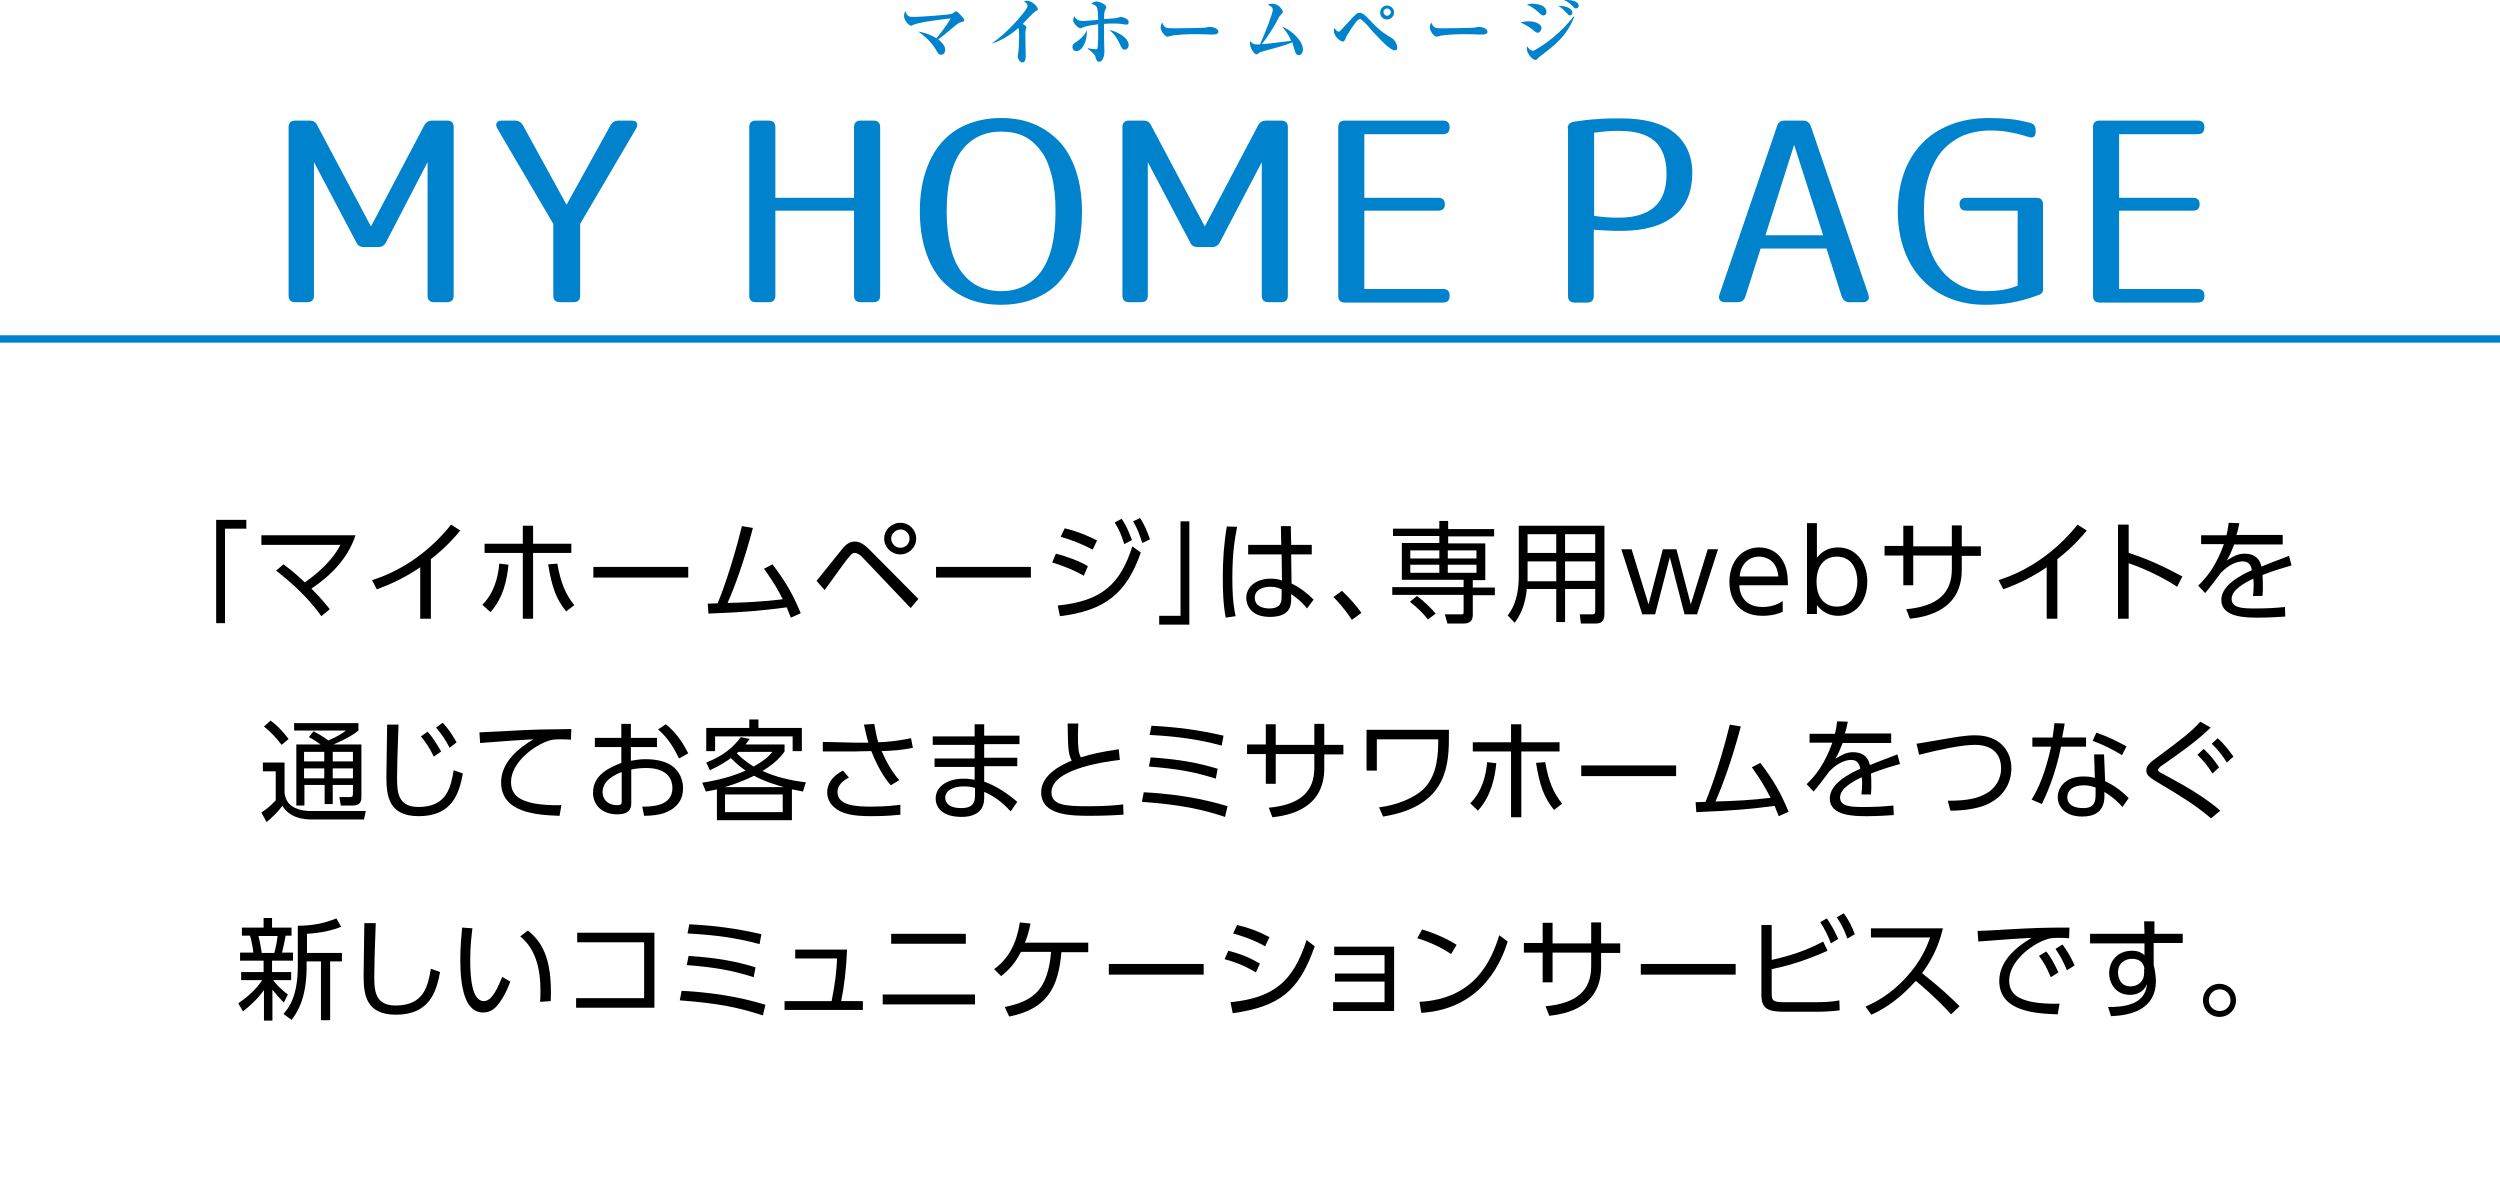<?xml version="1.0" encoding="utf-8"?>
<!-- Generator: Adobe Illustrator 26.0.1, SVG Export Plug-In . SVG Version: 6.00 Build 0)  -->
<svg version="1.1" id="レイヤー_1" xmlns="http://www.w3.org/2000/svg" xmlns:xlink="http://www.w3.org/1999/xlink" x="0px"
	 y="0px" width="680px" height="325.4px" viewBox="0 0 680 325.4" style="enable-background:new 0 0 680 325.4;"
	 xml:space="preserve">
<style type="text/css">
	.st0{fill:#0082CC;}
	.st1{fill:none;stroke:#0082CC;stroke-width:2;stroke-miterlimit:10;}
</style>
<g>
	<path d="M58.8,169.5v-28.1H67v2.4h-5.8v25.7H58.8z"/>
	<path d="M77.1,153.5c1.6,1.2,3.2,2.4,5.8,4.9c6.2-4.3,8.6-8.1,9.7-10.2H71.1v-2.6h25.6c-2.1,6.4-6.9,11.1-12,14.5
		c2.7,2.7,4.2,4.6,5,5.6l-2.3,1.9c-4.3-6.1-9.8-10.4-12.3-12.4L77.1,153.5z"/>
	<path d="M117.2,168.3h-2.9v-14c-4.1,2.8-8,4.6-11.8,6l-1.3-2.5c8.5-2.7,15.9-8.1,21.5-15.1l2.5,1.6c-1.3,1.6-3.8,4.5-8,7.8V168.3z"
		/>
	<path d="M131.2,164.5c3.2-3.2,4.3-7.5,4.6-11.2l2.5,0.3c-0.4,4-1.3,8.9-4.9,12.9L131.2,164.5z M145,168.3h-2.8v-17.9h-10.4v-2.5
		h10.4v-4.9h2.8v4.9h10.4v2.5H145V168.3z M151.6,153.3c0.9,5.2,2.2,8.3,4.6,11.3l-2.2,1.7c-2.7-3.3-3.9-6.6-4.9-12.8L151.6,153.3z"
		/>
	<path d="M187.2,154.2v2.9h-25.8v-2.9H187.2z"/>
	<path d="M192.5,164.2c0.1,0,2.4-0.1,2.7-0.1c0.6-1.4,3.7-9.2,6.6-21l3,0.5c-2.5,9.4-5,16.1-6.9,20.4c4.8-0.1,10.3-0.4,15-1
		c-1.3-2.6-2.3-4.4-5.1-8.3l2.3-1.2c3.6,4.7,5.6,8.2,7.7,13.3l-2.7,1.2c-0.4-1-0.6-1.6-1.1-2.8c-6.2,0.8-10.9,1.3-21.3,1.7
		L192.5,164.2z"/>
	<path d="M222.1,158c1.1-1.4,6-7.5,7-8.7c1.1-1.4,2.2-2,3.4-2c1.5,0,2.7,0.9,4.1,2.3l13.2,13.3l-2.1,2.5l-13.3-14
		c-0.4-0.4-1.2-1-1.9-1c-0.6,0-1.1,0.5-1.4,0.9c-0.9,1-2.1,2.7-6.8,9.2L222.1,158z M249.2,146.5c0,2.4-2,4.3-4.3,4.3
		c-2.4,0-4.4-1.9-4.4-4.3c0-2.4,2-4.3,4.4-4.3C247.3,142.2,249.2,144.1,249.2,146.5z M242.4,146.5c0,1.3,1.1,2.5,2.5,2.5
		c1.4,0,2.5-1.1,2.5-2.5c0-1.4-1.1-2.5-2.5-2.5C243.6,144.1,242.4,145.1,242.4,146.5z"/>
	<path d="M280.4,154.2v2.9h-25.8v-2.9H280.4z"/>
	<path d="M294.8,156.6c-1.6-0.9-4.3-2.3-8.6-3.6l1-2.4c2.8,0.7,6.4,2,8.7,3.4L294.8,156.6z M287.7,164.7c11.9-1.2,17-5.7,20.3-16.1
		l2.3,1.7c-3.9,11.1-9.7,15.8-22,17.3L287.7,164.7z M297.2,149.5c-2.8-1.5-5.6-2.6-8.7-3.5l1.1-2.3c3.5,0.8,6.4,2.1,8.8,3.3
		L297.2,149.5z M305.1,141.1c1.2,1.8,1.8,3.2,2.8,5.8l-2.1,1.1c-0.8-2.5-1.2-3.5-2.6-5.9L305.1,141.1z M310.1,140.9
		c1,1.5,1.8,3.2,2.7,5.8l-2.1,1c-0.8-2.4-1.2-3.7-2.5-5.9L310.1,140.9z"/>
	<path d="M323.5,141.8v28.1h-8.2v-2.4h5.8v-25.7H323.5z"/>
	<path d="M336.5,143.3c-0.6,3-1.3,7-1.3,13.8c0,3.5,0.1,7,0.9,10.5l-2.7,0.4c-0.7-3.6-0.8-7.3-0.8-11c0-4.7,0.3-9.1,1.1-13.8
		L336.5,143.3z M356.8,148.2v2.6h-5.6l0.1,7.9c2.4,1.2,4.6,2.9,6,4.4l-1.8,2.4c-1.2-1.6-2.7-2.8-4.3-3.9v1.1c0,1.7,0,5.1-5.8,5.1
		c-4.7,0-6.4-2.7-6.4-5.2c0-3.1,2.8-5.2,6.6-5.2c1.5,0,2.2,0.2,3.1,0.5l-0.1-7.1h-9.1v-2.6h9l-0.1-5.1h2.7l0.1,5.1H356.8z
		 M348.6,160.3c-0.7-0.3-1.5-0.7-3.1-0.7c-2,0-4.2,0.8-4.2,3c0,2.3,2.3,2.9,3.9,2.9c3.3,0,3.4-1.8,3.4-3.4V160.3z"/>
	<path d="M367.7,168.6c-2.1-3.2-4-5.2-5-6.2l2.3-1.7c2,1.8,4.1,4.3,5.3,6L367.7,168.6z"/>
	<path d="M391.5,141.7h2.4v2.2h12.5v2h-12.5v1.9H404v10h-3.4v2h6v2.1h-6v5.4c0,2-1.4,2.3-2.5,2.3h-4.4l-0.7-2.5h4.4
		c0.7,0,0.7-0.1,0.7-0.8v-4.5h-19.4v-2.1h19.4v-2h-16.8v-10h10.2v-1.9h-12.6v-2h12.6V141.7z M388.4,168.5c-1.9-2.5-4.3-4.3-4.9-4.8
		l1.9-1.6c1.5,1.1,3.8,3.2,5.1,4.8L388.4,168.5z M391.5,149.7h-7.9v2.2h7.9V149.7z M391.5,153.6h-7.9v2.2h7.9V153.6z M401.6,149.7
		h-7.8v2.2h7.8V149.7z M401.6,153.6h-7.8v2.2h7.8V153.6z"/>
	<path d="M436.4,167.1c0,2.2-1.3,2.5-2.4,2.5h-4l-0.3-2.5l3.5,0c0.5,0,0.7-0.3,0.7-0.8v-6.1h-8.2v9h-2.4v-9h-8
		c-0.4,3.6-1.2,6.3-3.3,9.2l-1.9-2c0.9-1.2,3-4.1,3-10.6V143h23.3V167.1z M423.3,152.7h-7.8v3.8c0,0.4,0,0.5,0,1.6h7.8V152.7z
		 M423.3,145.3h-7.8v5.1h7.8V145.3z M433.9,145.3h-8.2v5.1h8.2V145.3z M433.9,152.7h-8.2v5.3h8.2V152.7z"/>
	<path d="M459.9,164.4l4.6-15h2.8l-5.7,17.7h-3.4l-4-15.5l-4,15.5h-3.5l-5.7-17.7h2.8l4.6,15l3.9-15h3.7L459.9,164.4z"/>
	<path d="M473.1,159.2c0.1,3.2,2,5.9,6.3,5.9c2.9,0,4.5-1,5.5-1.6v2.9c-0.8,0.4-2.7,1.1-5.5,1.1c-7.1,0-9-5.3-9-9.2
		c0-5.7,3.5-9.4,8.1-9.4c2.2,0,5.4,0.9,7,4.8c0.8,2,0.8,4.3,0.8,5.5H473.1z M483.7,156.8c-0.3-4.3-3.3-5.4-5.2-5.4
		c-2.9,0-5.1,2.2-5.3,5.4H483.7z"/>
	<path d="M494.2,167h-2.7v-24.7h2.7v9.4c1.5-1.9,3.4-2.8,5.8-2.8c4.5,0,7.9,3.7,7.9,9.3c0,5.6-3.4,9.3-7.9,9.3c-2.4,0-4.3-1-5.8-2.9
		V167z M499.6,165c4.3,0,5.6-3.8,5.6-6.8c0-3-1.3-6.8-5.6-6.8c-2.2,0-5.5,1.3-5.5,6.8C494.1,163.7,497.4,165,499.6,165z"/>
	<path d="M538.8,148.6v2.6h-5.2v3.8c0,11-9.6,12.8-14.1,13.3l-1-2.6c8.5-0.8,12.4-4.3,12.4-10.9v-3.7h-10.5v8.1h-2.7v-8.1h-5.1v-2.6
		h5.1V143h2.7v5.6h10.5v-5.7h2.7v5.7H538.8z"/>
	<path d="M559.6,168.3h-2.9v-14c-4.1,2.8-8,4.6-11.8,6l-1.3-2.5c8.5-2.7,15.9-8.1,21.5-15.1l2.5,1.6c-1.3,1.6-3.8,4.5-8,7.8V168.3z"
		/>
	<path d="M592.2,159.6c-2-1.3-7-4.3-13.2-6.4v15.1h-2.9v-25.6h2.9v7.7c5.7,1.8,10.3,4.1,14.6,6.4L592.2,159.6z"/>
	<path d="M620.9,145.7v2.4h-13.2c-0.7,1.8-1.1,2.8-2,4.3c2.1-1.3,3.3-1.8,4.8-1.8c2,0,4,0.7,4.6,3.5c0.7-0.3,4.8-1.9,7.5-2.9
		l0.7,2.6c-2.4,0.7-4.6,1.3-7.9,2.6c0.1,1.1,0.1,2.3,0.1,3.4c0,0.4,0,1.3-0.1,2.3h-2.6c0.1-0.7,0.2-1.8,0.2-2.9c0-0.5,0-1-0.1-1.8
		c-2.3,1.1-5.9,3-5.9,5.5c0,2.6,3.3,2.6,6.6,2.6c2.4,0,5.2-0.1,7.9-0.4l0.1,2.6c-1.7,0.1-4.3,0.3-7.2,0.3c-3.4,0-10.2,0-10.2-4.8
		c0-4.1,5.4-6.8,8.3-8.1c-0.3-1.8-1.2-2.4-2.5-2.4c-1.6,0-3.8,0.9-5.9,3.1c-1.4,1.9-3.4,4.5-4.3,5.5l-1.9-2c2.6-2.5,5-5.7,7-11.3
		h-6.2v-2.4h6.9c0.2-0.8,0.4-1.7,0.6-3.4l2.9,0.1c-0.2,1-0.3,1.7-0.8,3.2H620.9z"/>
	<path d="M77.4,207.4v8.4c0.2,1,0.5,2.5,2.2,3.6c1.7,1.1,4.2,1.2,4.6,1.2h15.3l-0.5,2.3H84.8c-2.5,0-6-0.5-8-3.7
		c-1.2,1.6-2.9,3.3-4.3,4.4l-1.4-2.6c1.2-0.8,2.2-1.5,3.9-3.3v-7.9h-3.5v-2.4H77.4z M76.6,202.6c-1.2-1.6-2.9-3.5-4.8-5l1.8-1.6
		c1.6,1.2,3.1,2.6,4.9,5L76.6,202.6z M98.3,202.5v14.3c0,1-0.2,2.3-2.3,2.3h-3.3l-0.4-2.3l2.9,0c0.5,0,0.8-0.1,0.8-0.9v-2.4h-5.5
		v5.2h-2.2v-5.2h-5.5v5.6h-2.2v-16.6h6.6c-1.1-0.8-2-1.4-3.2-2l1.3-1.6c1.1,0.6,2.4,1.3,4,2.5c2.8-1.2,3.9-2,4.8-2.7H80v-2h17.5v2
		c-1.6,1.3-3,2.1-6.8,3.8H98.3z M88.2,204.5h-5.5v2.6h5.5V204.5z M88.2,209h-5.5v2.7h5.5V209z M96,204.5h-5.5v2.6H96V204.5z M96,209
		h-5.5v2.7H96V209z"/>
	<path d="M108.4,197.1c-0.3,8.1-0.4,11.6-0.4,14.5c0,3.8,0.2,7.9,5.8,7.9c7.8,0,8.8-5.4,9.6-10l2.5,0.9c-1,5.4-2.9,11.6-12,11.6
		c-8.2,0-8.8-5.5-8.8-10.7c0-2.2,0.2-12.2,0.2-14.2L108.4,197.1z M116.3,199c1.6,1.8,2.5,3.4,3.7,5.4l-2,1.4
		c-1.2-2.4-1.9-3.5-3.5-5.5L116.3,199z M120.4,196.6c1.6,1.6,2.6,3.3,3.8,5.3l-1.9,1.5c-1.2-2.3-2.1-3.6-3.7-5.5L120.4,196.6z"/>
	<path d="M155.3,201.2c-1-0.1-1.9-0.1-3.1-0.1c-1.5,0-2.1,0.1-3,0.4c-4.3,1.4-10.2,6.1-10.2,11.2c0,3.9,2.9,5.1,6.1,5.8
		c2.1,0.4,5,0.6,7.6,0.5l-0.5,2.9c-5.9-0.2-15.9-0.7-15.9-9.1c0-5.7,5.2-9.6,8.8-11.7c-0.9,0-11.2,0.7-14.5,1l-0.2-2.9
		c1.8-0.1,6.6-0.3,8.1-0.4c6.7-0.4,9.5-0.4,16.9-0.5L155.3,201.2z"/>
	<path d="M171.8,206.9c1.2-0.2,2.3-0.4,3.7-0.4c3.1,0,5.7,0.6,7.4,1.9c1.9,1.4,2.9,3.7,2.9,6c0,2.6-1.2,5.4-5.3,6.8
		c-1.2,0.4-3.1,0.7-5.3,0.7l-0.5-2.5c2.7,0,8.2-0.1,8.2-5.1c0-1.9-1-5.4-7.1-5.4c-1.8,0-3.1,0.2-4.1,0.4v9.2c0,1.4-0.5,3-3.8,3
		c-4,0-6.6-2.4-6.6-5.9c0-5.1,5-7,7.7-8.1v-4.3h-7.2v-2.5h7.2v-3.8h2.6v3.8h7.1v2.5h-7.1V206.9z M169.1,210
		c-1.8,0.7-5.2,2.2-5.2,5.5c0,1.7,1.2,3.5,4,3.5c1,0,1.2-0.3,1.2-0.9V210z M181.1,197c3.4,2.7,5.1,6,6.1,7.9l-2.5,1.4
		c-1.3-2.6-2.8-5.4-5.7-7.9L181.1,197z"/>
	<path d="M191,212.9c6.4-1,10-2.5,11.8-3.3c-1.1-0.8-1.9-1.3-4-3.4c-1.4,1-2.7,1.9-5.7,3.3l-1-2.1c2.8-1.1,6.5-2.9,9.4-6.9l2.4,0.5
		c-0.4,0.6-0.7,0.9-1.1,1.5h10.6v1.9c-0.7,1-2.2,3-6,5.3c3.7,1.7,7.7,2.6,11.8,3.1l-0.8,2.5c-1-0.2-1.4-0.3-3-0.6v8.4h-20.4v-8.4
		c-0.8,0.2-1.4,0.3-3,0.6L191,212.9z M206.3,195.7v2.3h11.8v6.3h-2.5v-4h-21.1v4h-2.4V198h11.7v-2.3H206.3z M213.2,214.1
		c-1-0.3-5.1-1.4-8.1-3.1c-3.2,1.6-6.6,2.7-8,3.1H213.2z M212.9,216.1h-15.7v4.8h15.7V216.1z M200.8,204.6c-0.1,0.1-0.3,0.2-0.4,0.3
		c2.2,2.2,4.1,3.3,4.6,3.6c3-1.7,4-2.7,5.1-4H200.8z"/>
	<path d="M242.3,213.6c-1.8-2-3.7-5.2-5.3-9.3c-1.8,0-4.1,0.1-4.6,0.1h-8.6v-2.6l8.8,0.2c1.3,0,2.9,0,3.6,0c-0.6-2-1-4.1-1.2-4.9
		l2.8-0.2c0.3,1.8,0.7,3.8,1.1,5c3.1-0.1,5.9-0.5,8.9-1.1l0.5,2.6c-3.3,0.7-5.9,0.8-8.5,0.9c1.3,3,3,5.9,4.8,7.9L242.3,213.6z
		 M230.9,211.5c-2.9,1.4-3.1,3.3-3.1,3.9c0,3.7,4.9,4,9.1,4c3.9,0,6.2-0.3,8-0.5l0,2.7c-1.1,0.1-3.7,0.4-7.8,0.4
		c-5.2,0-8.2-0.6-10.3-2.5c-1.2-1.1-1.8-2.5-1.8-4c0-2.2,1.3-4.4,4.3-5.9L230.9,211.5z"/>
	<path d="M277.3,200.1v2.3h-9.6v3.7h9v2.3h-9v4.2c3.2,1.2,5.8,2.8,9,5.5l-1.8,2.6c-2.9-3.2-5.5-4.6-7.2-5.3v1.7
		c0,4.3-3.6,5.1-6.1,5.1c-5.9,0-7.1-3.1-7.1-5c0-3.2,3.1-5.4,7.6-5.4c1.4,0,2.4,0.2,3,0.3v-3.5h-10.9v-2.3h10.9v-3.7h-11.4v-2.3
		h11.4V197h2.6v3.1H277.3z M265.1,214.3c-0.6-0.2-1.5-0.4-3-0.4c-2.8,0-5,1.1-5,3.1c0,0.6,0.3,2.8,4.3,2.8c2.6,0,3.8-0.9,3.8-3.3
		V214.3z"/>
	<path d="M304.6,206.7c-2.4,0.3-18.6,2.1-18.6,8.8c0,3.5,3.7,3.8,10.1,3.8c4.9,0,7.7-0.3,9.4-0.5l0.1,2.8c-1.9,0.1-4.6,0.3-8.9,0.3
		c-5.2,0-13.5,0-13.5-6.4c0-5.1,6.2-7.7,8.3-8.6c-1-2-1-3.7-1.1-10.1h2.9c0,0.8-0.1,1.6-0.1,3.1c0,3.2,0.1,4.8,0.8,6.1
		c3.2-1,5.7-1.5,10.3-2.2L304.6,206.7z"/>
	<path d="M333.2,222.2c-6.4-2.1-11.9-3.3-22.6-4.1l0.5-2.6c11.9,0.6,19.5,2.8,22.8,3.8L333.2,222.2z M330.7,211.8
		c-5.9-1.9-10.7-2.7-18.2-3.3l0.5-2.5c8.5,0.6,13.2,1.6,18.2,3.1L330.7,211.8z M332.3,202.8c-6.3-1.7-12.1-2.5-19.6-2.9l0.5-2.5
		c7.2,0.4,12.6,1.1,19.6,2.7L332.3,202.8z"/>
	<path d="M365.4,202.6v2.6h-5.2v3.8c0,11-9.6,12.8-14.1,13.3l-1-2.6c8.5-0.8,12.4-4.3,12.4-10.9v-3.7h-10.5v8.1h-2.7v-8.1h-5.1v-2.6
		h5.1V197h2.7v5.6h10.5v-5.7h2.7v5.7H365.4z"/>
	<path d="M394.1,198.5v2.5c0,8.8-1.7,18.5-17.9,21.1l-1.1-2.5c4.7-0.6,9.8-2.5,12.5-5.4c3.4-3.8,3.6-9.1,3.6-13.1h-16.7v8.5h-2.8
		v-11.1H394.1z"/>
	<path d="M399.9,218.5c3.2-3.2,4.3-7.5,4.6-11.2l2.5,0.3c-0.4,4-1.4,8.9-5,12.9L399.9,218.5z M413.7,222.3H411v-17.9h-10.4v-2.5H411
		v-4.9h2.8v4.9h10.4v2.5h-10.4V222.3z M420.3,207.3c0.9,5.2,2.2,8.3,4.6,11.3l-2.2,1.7c-2.7-3.3-3.9-6.6-4.9-12.8L420.3,207.3z"/>
	<path d="M455.9,208.2v2.9h-25.8v-2.9H455.9z"/>
	<path d="M461.2,218.2c0.1,0,2.4-0.1,2.7-0.1c0.6-1.4,3.7-9.2,6.6-21l3,0.5c-2.5,9.4-5,16.1-6.9,20.4c4.8-0.1,10.3-0.4,15-1
		c-1.4-2.6-2.3-4.4-5.1-8.3l2.3-1.2c3.6,4.7,5.6,8.2,7.7,13.3l-2.7,1.2c-0.4-1-0.6-1.6-1.1-2.8c-6.2,0.8-10.9,1.3-21.3,1.7
		L461.2,218.2z"/>
	<path d="M514.4,199.7v2.4h-13.2c-0.7,1.8-1.1,2.8-2,4.3c2.1-1.3,3.3-1.8,4.8-1.8c2,0,4,0.7,4.6,3.5c0.7-0.3,4.8-1.9,7.5-2.9
		l0.7,2.6c-2.4,0.7-4.6,1.3-7.9,2.6c0.1,1.1,0.1,2.3,0.1,3.4c0,0.4,0,1.3-0.1,2.3h-2.6c0.1-0.7,0.2-1.8,0.2-2.9c0-0.5,0-1-0.1-1.8
		c-2.3,1.1-5.9,3-5.9,5.5c0,2.6,3.3,2.6,6.6,2.6c2.4,0,5.2-0.1,7.9-0.4l0.1,2.6c-1.7,0.1-4.3,0.3-7.2,0.3c-3.4,0-10.2,0-10.2-4.8
		c0-4.1,5.4-6.8,8.3-8.1c-0.3-1.8-1.2-2.4-2.5-2.4c-1.6,0-3.8,0.9-5.9,3.1c-1.4,1.9-3.4,4.5-4.3,5.5l-1.9-2c2.6-2.5,5-5.7,7-11.3
		h-6.2v-2.4h6.9c0.2-0.8,0.4-1.7,0.6-3.4l2.9,0.1c-0.2,1-0.3,1.7-0.8,3.2H514.4z"/>
	<path d="M529.8,217.8c5,0,8.4-0.5,11.3-2.5c1.6-1.2,3.2-3.3,3.2-6.3c0-2.8-1.3-6.4-7.2-6.4c-3.6,0-10,1.4-15.1,2.7l-0.7-3
		c0.7-0.1,6.5-1.1,7.7-1.3c2.9-0.5,5.7-1,8.2-1c7,0,9.9,4.5,9.9,9c0,2.3-0.8,7.4-7.1,10c-2.5,1-5.9,1.5-9.5,1.5L529.8,217.8z"/>
	<path d="M567.4,200.6v2.5h-6.8c-1.7,8.4-4.2,13.4-5.2,15.6l-2.8-1.2c3.2-5.2,4.5-11,5.3-14.4h-5.1v-2.5h5.5
		c0.3-2.1,0.4-2.7,0.5-3.9l2.8,0.1c-0.2,1.4-0.3,1.6-0.7,3.8H567.4z M572.6,212.5c2.5,1.1,4.9,3,6.4,4.6l-1.7,2.4
		c-2-2.3-3.8-3.4-4.9-4.1v1.2c0,4.4-3,5.5-6,5.5c-4.5,0-6.7-2.5-6.7-5.3c0-2.2,1.7-5.6,7-5.6c1.5,0,2.5,0.2,3.1,0.4l-0.2-6.4h2.7
		L572.6,212.5z M570,214.2c-0.7-0.2-1.6-0.6-3.2-0.6c-3.1,0-4.5,1.5-4.5,3.2c0,3,3.7,3,4.3,3c3,0,3.4-1.6,3.4-3.7V214.2z
		 M577.2,205.4c-3-1.8-5.3-2.9-8-3.9l1-2.2c3,1,5,2,8.2,3.7L577.2,205.4z"/>
	<path d="M601.4,222.6c-4.2-3.6-8.3-6.1-13.7-9.3c-2.8-1.7-3.9-2.3-3.9-3.7c0-1.4,1-2.2,3.2-3.8c6.9-5.1,8.9-6.7,11.5-9.5l2.8,1.6
		c-3.8,3.7-8.1,6.7-12.5,9.8c-0.8,0.5-1.8,1.2-1.8,1.7c0,0.4,0.3,0.6,1.3,1.1c1.1,0.6,5,2.7,5.8,3.2c3,1.7,7.4,4.6,9.8,6.8
		L601.4,222.6z M599.4,203.7c1.6,1.5,2.7,2.8,4.2,5l-1.8,1.7c-1.4-2.2-2.3-3.3-4.1-5.1L599.4,203.7z M603.2,200.8
		c1.7,1.5,2.7,2.8,4.3,5l-1.8,1.6c-1.4-2.2-2.3-3.3-4.1-5.1L603.2,200.8z"/>
	<path d="M77.2,272.7c-1-1-1.9-2-3.1-3.5v8.4h-2.3v-8.3c-1.8,2.5-3.6,4.1-5.7,5.8l-1.3-2.2c2.5-1.7,4.9-3.8,6.5-6.3h-5.7v-2.2h6.1
		v-3.1h-6.4v-2.2h3.6c0-0.7-0.5-3.4-0.9-4.6h-2.2v-2.2h5.9v-2.6h2.3v2.6h5.3v2.2h-1.6c-0.1,0.5-0.6,3.2-1,4.6h3v2.2h-5.7v3.1h5.2
		v2.2h-4.9c0.5,0.7,1.7,2.2,4,3.9L77.2,272.7z M74.6,259.2c0.4-1.3,0.8-3.5,0.9-4.6h-5.2c0.5,1.7,0.8,4.3,0.9,4.6H74.6z M83.4,259.2
		H93v2.3h-3.2v16h-2.5v-16h-3.9v1.5c0,9.1-2.9,12.8-4.1,14.4l-2.2-1.6c1.4-1.6,3.9-4.7,3.9-12.9v-11.1c3.7,0,7.1-0.6,10.5-2l1.3,2.3
		c-2.4,0.9-4.9,1.6-9.3,1.9V259.2z"/>
	<path d="M102.2,251.1c-0.3,8.1-0.4,11.7-0.4,14.5c0,3.8,0.2,7.9,5.8,7.9c7.8,0,8.8-5.4,9.6-10l2.5,0.9c-1,5.4-2.9,11.6-12,11.6
		c-8.2,0-8.8-5.5-8.8-10.7c0-2.2,0.2-12.2,0.2-14.2H102.2z"/>
	<path d="M128.5,252.5c-0.2,1.8-0.6,4.5-0.6,8.6c0,4.6,0.4,11.2,3.7,11.2c1.4,0,2.9-1.2,5-6.6l2.2,1.3c-1,2.8-2.4,5.3-4,7
		c-0.7,0.7-1.8,1.4-3.4,1.4c-4.9,0-6.2-6.7-6.2-14.5c0-3.3,0.3-6.5,0.5-8.6L128.5,252.5z M146.9,272.5c0.1-0.8,0.1-1.7,0.1-3.1
		c0-7.8-2.3-12.1-5.5-14.7l2.1-1.6c3.6,3,6.7,7.2,6.2,19.2L146.9,272.5z"/>
	<path d="M178,253.6v20.5h-21.3v-2.6h18.5v-15.2h-18.2v-2.6H178z"/>
	<path d="M207.5,276.2c-6.4-2.1-11.9-3.3-22.6-4.1l0.5-2.6c11.9,0.6,19.5,2.8,22.8,3.8L207.5,276.2z M205,265.8
		c-5.9-1.9-10.7-2.7-18.2-3.3l0.5-2.5c8.5,0.6,13.2,1.6,18.2,3.1L205,265.8z M206.6,256.8c-6.3-1.7-12.1-2.5-19.6-2.9l0.5-2.5
		c7.2,0.4,12.6,1.1,19.6,2.7L206.6,256.8z"/>
	<path d="M234.7,272.3v2.4h-21.3v-2.4h12.8c1-5,1.3-8,1.5-11.6h-11.4v-2.4h14.1c-0.2,5.1-0.8,10.2-1.6,14H234.7z"/>
	<path d="M265.2,270.5v2.7h-25.1v-2.7H265.2z M262.7,254v2.7h-20.3V254H262.7z"/>
	<path d="M273.3,273.9c7.7-1.6,11.7-4.5,12.6-15h-8.2c-1.9,3.9-4.5,5.9-5.4,6.6l-1.9-1.9c4-2.9,6.1-7,7-12.7l2.9,0.3
		c-0.5,2.5-0.9,3.6-1.5,5.2H296v2.6h-7.3c-0.8,9.4-3.7,15.4-14.2,17.5L273.3,273.9z"/>
	<path d="M327.4,262.2v2.9h-25.8v-2.9H327.4z"/>
	<path d="M341.6,264.5c-3.5-2.1-6-2.9-8.5-3.6l1-2.3c3.4,0.9,5.5,1.7,8.6,3.5L341.6,264.5z M334.7,272.6c11.7-1.2,17-5.5,20.7-16.9
		l2.2,1.7c-4.3,12.4-9.8,16.4-22.3,18.2L334.7,272.6z M344.1,257.4c-3.3-1.9-6.3-2.8-8.7-3.5l1.1-2.3c3.4,0.8,5.7,1.7,8.8,3.3
		L344.1,257.4z"/>
	<path d="M363.1,267.1v-2.3h13.5v-5h-13.7v-2.3h16.3v17.5h-16.6v-2.4h14v-5.6H363.1z"/>
	<path d="M394.7,259.5c-1.8-1.2-4.9-3-9.2-4.3l1.3-2.4c5.3,1.6,8.6,3.7,9.4,4.2L394.7,259.5z M386.1,272.5
		c15.2-0.8,19.6-11.4,21.7-18.1l2.3,1.7c-1.4,4.3-6.2,18.3-23.5,19.4L386.1,272.5z"/>
	<path d="M440.7,256.6v2.6h-5.2v3.8c0,11-9.6,12.8-14.1,13.3l-1-2.6c8.5-0.8,12.4-4.3,12.4-10.9v-3.7h-10.5v8.1h-2.7v-8.1h-5.1v-2.6
		h5.1V251h2.7v5.6h10.5v-5.7h2.7v5.7H440.7z"/>
	<path d="M472.1,262.2v2.9h-25.8v-2.9H472.1z"/>
	<path d="M481.9,261.1c5.3-1.2,9.5-2.6,14-5l1.2,2.5c-6.6,3-12.1,4.4-15.2,5v6.6c0,2.2,0.5,2.4,4,2.4h7.7c2.4,0,4.8-0.1,6.7-0.5
		l0.1,2.7c-1.8,0.3-4.7,0.4-6.6,0.4h-8.4c-4.5,0-6.3-0.8-6.3-4.6v-19h2.8V261.1z M496.9,249.8c1.3,1.9,2.1,3.4,3.1,5.6l-2,1.2
		c-0.9-2.4-1.6-3.7-2.9-5.8L496.9,249.8z M501.5,248.4c1.3,1.8,2.2,3.5,3,5.7l-2,1.2c-0.9-2.4-1.4-3.5-2.9-5.8L501.5,248.4z"/>
	<path d="M528.5,252.4c-1.4,6-3.8,9.7-5.7,12.3c5.2,4.1,8,6.8,10.2,9l-2.3,2.2c-4.2-4.6-8.6-8.3-9.6-9.1c-1.5,1.6-5.6,6.3-12.1,9.2
		l-1.6-2.2c2.5-1.1,6.8-3.2,11.2-8.1c3.8-4.2,5.3-7.7,6.4-10.7h-16.1v-2.5H528.5z"/>
	<path d="M562.8,255.2c-1.3-0.1-2.2-0.1-3.1-0.1c-1.5,0-2.1,0.1-3,0.4c-4.3,1.4-10.2,6.1-10.2,11.2c0,3.9,2.9,5.1,6.1,5.8
		c1.9,0.4,4.9,0.6,7.6,0.5l-0.5,2.9c-5.9-0.2-15.9-0.7-15.9-9.1c0-5.7,5.2-9.6,8.8-11.7c-0.9,0-11.2,0.7-14.5,1l-0.2-2.9
		c1.5,0,6.7-0.3,8.2-0.4c7.1-0.4,9.9-0.5,16.8-0.5L562.8,255.2z M556.6,258.8c1.4,1.8,2.2,3.4,3.3,5.7l-2.1,1.3
		c-1-2.4-1.7-3.8-3.2-5.8L556.6,258.8z M561,256.9c1.4,1.9,2.2,3.3,3.3,5.7l-2.1,1.3c-1-2.4-1.7-3.7-3.1-5.8L561,256.9z"/>
	<path d="M593.7,254v2.5h-7.9v6c0.2,0.6,0.3,1.3,0.4,2c0.1,0.8,0.2,1.5,0.2,2.3c0,7.9-7,9.4-12.2,9.6l-0.8-2.5
		c8,0.1,10.2-2.7,10.6-6.2c-0.3,0.6-1.3,2.9-4.7,2.9c-3.7,0-5.6-3-5.6-5.9c0-3.5,2.5-6.1,6.2-6.1c2,0,2.7,0.7,3.4,1.2l0-3.2h-14.8
		V254h14.8l-0.1-3.4h2.8v3.4H593.7z M583.3,263.5c-0.2-1-0.7-2.7-3.4-2.7c-1.7,0-3.8,1-3.8,3.7c0,1.3,0.6,3.8,3.4,3.8
		c2.1,0,3.7-1.5,3.7-3.5V263.5z"/>
	<path d="M608.2,272.1c0,2.5-2,4.5-4.5,4.5c-2.5,0-4.5-2-4.5-4.5c0-2.5,2-4.5,4.5-4.5C606.2,267.6,608.2,269.6,608.2,272.1z
		 M600.8,272.1c0,1.6,1.3,2.9,3,2.9c1.6,0,2.9-1.3,2.9-2.9c0-1.7-1.3-3-2.9-3C602.1,269.1,600.8,270.4,600.8,272.1z"/>
</g>
<g>
	<g>
		<path class="st0" d="M123.4,34.6v45.8c0,1.2-0.6,1.8-1.8,1.8h-3.5c-1.2,0-1.8-0.6-1.8-1.8V44.1L105,65.9c-0.5,0.9-1.2,1.3-2.1,1.3
			H99c-1,0-1.7-0.4-2.1-1.3L85.4,44.1v36.3c0,1.2-0.6,1.8-1.8,1.8h-3.3c-1.2,0-1.8-0.6-1.8-1.8V34.6c0-1.2,0.6-1.8,1.8-1.8h3.9
			c1,0,1.7,0.4,2.1,1.3l14.6,27.5l14.5-27.5c0.5-0.9,1.2-1.3,2.1-1.3h4.1C122.8,32.8,123.4,33.4,123.4,34.6z"/>
		<path class="st0" d="M173.2,33.4c0.2,0.4,0.2,0.9-0.2,1.6l-15.2,25.9v19.5c0,1.2-0.6,1.8-1.8,1.8h-3.7c-1.2,0-1.8-0.6-1.8-1.8
			V60.9l-15.2-25.9c-0.4-0.6-0.4-1.2-0.2-1.6c0.2-0.4,0.7-0.6,1.4-0.6h3.6c0.9,0,1.6,0.4,2.1,1.2l11.9,21.7l12-21.7
			c0.5-0.8,1.2-1.2,2.1-1.2h3.4C172.5,32.8,173,33,173.2,33.4z"/>
		<path class="st0" d="M239.4,34.6v45.8c0,1.2-0.6,1.8-1.8,1.8h-3.5c-1.2,0-1.8-0.6-1.8-1.8V57.3h-21.4v23.1c0,1.2-0.6,1.8-1.8,1.8
			h-3.5c-1.2,0-1.8-0.6-1.8-1.8V34.6c0-1.2,0.6-1.8,1.8-1.8h3.5c1.2,0,1.8,0.6,1.8,1.8v19.2h21.4V34.6c0-1.2,0.6-1.8,1.8-1.8h3.5
			C238.8,32.8,239.4,33.4,239.4,34.6z"/>
		<path class="st0" d="M272.3,32.1c3.5,0,6.6,0.6,9.3,1.8c2.7,1.2,5,2.9,6.9,5c1.9,2.2,3.3,4.8,4.3,8c1,3.1,1.5,6.7,1.5,10.6
			c0,4-0.4,7.5-1.3,10.5c-0.9,3-2.4,5.7-4.5,8.2c-1.7,2.1-4,3.7-6.8,4.9c-2.8,1.2-5.9,1.8-9.5,1.8c-3.5,0-6.6-0.6-9.3-1.8
			c-2.7-1.2-5-2.9-6.9-5c-1.9-2.2-3.3-4.8-4.3-8c-1-3.1-1.5-6.7-1.5-10.6s0.5-7.5,1.5-10.6c1-3.1,2.4-5.8,4.3-8
			c1.9-2.2,4.2-3.9,6.9-5C265.7,32.7,268.9,32.1,272.3,32.1z M272.3,35.8c-4.6,0-8.3,1.8-10.9,5.4c-2.6,3.6-3.9,9.1-3.9,16.3
			s1.3,12.7,3.9,16.3s6.3,5.4,10.9,5.4c4.6,0,8.3-1.8,10.9-5.4s3.9-9,3.9-16.3c0-3.6-0.3-6.8-1-9.6c-0.7-2.8-1.6-5-2.8-6.6
			c-1.5-2.1-3.2-3.5-4.9-4.3C276.7,36.2,274.7,35.8,272.3,35.8z"/>
		<path class="st0" d="M350.3,34.6v45.8c0,1.2-0.6,1.8-1.8,1.8H345c-1.2,0-1.8-0.6-1.8-1.8V44.1l-11.4,21.8
			c-0.5,0.9-1.2,1.3-2.1,1.3h-3.9c-1,0-1.7-0.4-2.1-1.3l-11.5-21.8v36.3c0,1.2-0.6,1.8-1.8,1.8h-3.3c-1.2,0-1.8-0.6-1.8-1.8V34.6
			c0-1.2,0.6-1.8,1.8-1.8h3.9c1,0,1.7,0.4,2.1,1.3l14.6,27.5l14.5-27.5c0.5-0.9,1.2-1.3,2.1-1.3h4.1
			C349.7,32.8,350.3,33.4,350.3,34.6z"/>
		<path class="st0" d="M394.3,34.6L394.3,34.6c0,1.3-0.6,1.9-1.8,1.9h-21.4v17.3h20.1c1.2,0,1.8,0.6,1.8,1.8c0,1.1-0.6,1.7-1.8,1.7
			h-20.1v21.3h21.4c1.2,0,1.8,0.6,1.8,1.8v0.1c0,1.2-0.6,1.8-1.8,1.8h-26.7c-1.2,0-1.8-0.6-1.8-1.8V34.6c0-1.2,0.6-1.8,1.8-1.8h26.7
			C393.7,32.8,394.3,33.4,394.3,34.6z"/>
		<path class="st0" d="M426.4,35c0-1.1,0.6-1.7,1.7-1.9c2.1-0.3,4.2-0.6,6.4-0.7c2.1-0.2,4.3-0.2,6.4-0.2c6.4,0,11.3,1.3,14.5,3.9
			c3.2,2.6,4.9,6.3,4.9,10.9c0,5.1-1.6,9-4.9,11.7c-3.3,2.7-8.1,4.1-14.5,4.1c-1.3,0-2.6,0-3.9-0.1c-1.2-0.1-2.4-0.1-3.5-0.2v18
			c0,1.2-0.6,1.8-1.8,1.8h-3.4c-1.2,0-1.8-0.6-1.8-1.8V35z M433.5,58.7c1.2,0.2,2.4,0.3,3.5,0.4c1.1,0.1,2.3,0.1,3.5,0.1
			c4.1,0,7.3-1,9.5-2.9s3.3-4.9,3.3-9c0-4-1.1-7-3.2-8.9c-2.2-1.9-5.4-2.8-9.6-2.8c-1.1,0-2.2,0-3.3,0.1c-1.1,0.1-2.3,0.2-3.6,0.4
			V58.7z"/>
		<path class="st0" d="M490.5,32.8c1,0,1.6,0.5,2,1.4l15.7,45.9c0.2,0.6,0.2,1.2-0.1,1.5c-0.3,0.4-0.7,0.6-1.4,0.6h-3.6
			c-1.1,0-1.7-0.5-2.1-1.4l-4.2-13.2h-17.9l-4.2,13.2c-0.4,1-1.1,1.4-2.1,1.4h-3.4c-0.6,0-1.1-0.2-1.4-0.6c-0.3-0.4-0.3-0.9-0.1-1.5
			l15.7-45.9c0.3-1,1-1.4,2-1.4H490.5z M495.9,64L488,39.4L480.2,64H495.9z"/>
		<path class="st0" d="M554.6,80.2c-2.1,0.8-4.4,1.5-6.9,2c-2.5,0.5-5.1,0.7-7.8,0.7c-3.5,0-6.8-0.6-9.7-1.8
			c-2.9-1.2-5.4-2.9-7.5-5.2c-2.1-2.2-3.7-4.9-4.8-8c-1.1-3.1-1.7-6.6-1.7-10.4c0-3.9,0.6-7.4,1.7-10.5c1.1-3.1,2.8-5.8,4.9-8
			c2.1-2.2,4.7-3.9,7.8-5.1c3.1-1.2,6.5-1.8,10.4-1.8c2,0,4,0.1,5.9,0.3c1.9,0.2,3.7,0.6,5.3,1c1,0.3,1.5,0.9,1.5,2v0.4
			c0,1.4-0.7,1.9-2.1,1.4c-1.9-0.6-3.6-1-5.3-1.3c-1.6-0.3-3.3-0.4-4.9-0.4c-2.8,0-5.3,0.5-7.5,1.4c-2.2,1-4.1,2.4-5.7,4.2
			c-1.5,1.8-2.7,4.1-3.6,6.9c-0.9,2.7-1.3,5.9-1.3,9.3c0,3.4,0.4,6.5,1.2,9.2c0.8,2.7,2,5,3.5,6.9c1.5,1.9,3.3,3.3,5.3,4.3
			c2,1,4.3,1.5,6.8,1.5c1.5,0,2.9-0.1,4.3-0.3c1.4-0.2,2.9-0.6,4.4-1.2V57.3h-14c-1.2,0-1.8-0.6-1.8-1.8c0-1.1,0.6-1.7,1.8-1.7h19.1
			c1.2,0,1.8,0.6,1.8,1.8v22.5C555.9,79.2,555.5,79.9,554.6,80.2z"/>
		<path class="st0" d="M599.6,34.6L599.6,34.6c0,1.3-0.6,1.9-1.8,1.9h-21.4v17.3h20.1c1.2,0,1.8,0.6,1.8,1.8c0,1.1-0.6,1.7-1.8,1.7
			h-20.1v21.3h21.4c1.2,0,1.8,0.6,1.8,1.8v0.1c0,1.2-0.6,1.8-1.8,1.8h-26.7c-1.2,0-1.8-0.6-1.8-1.8V34.6c0-1.2,0.6-1.8,1.8-1.8h26.7
			C599,32.8,599.6,33.4,599.6,34.6z"/>
	</g>
	<g>
		<path class="st0" d="M261.2,6.1c-0.4,0.1-0.5,0.2-1.4,0.9c-3.1,2.6-3.6,3-4.6,3.7c0.8,0.7,1.9,1.6,1.9,2.9c0,0.3-0.2,1.3-1.1,1.3
			c-0.7,0-0.9-0.4-1.5-1.5c-0.2-0.3-1.5-2.6-4.7-4.8c0.8,0.1,3,0.6,4.9,1.8c0.6-0.6,3.1-3.9,3.9-5.4c-1.8,0.2-8.7,1-10.3,1.8
			C248,7,247.9,7,247.8,7c-0.6,0-1.9-1.5-1.9-2.6c0-0.6,0.2-1.1,0.3-1.4c0.7,1.5,0.9,1.6,2.4,1.6c2.1,0,9.5-0.6,10.1-0.8
			c0.3-0.1,0.6-0.2,0.9-0.5c0.2-0.2,0.4-0.2,0.5-0.2c0.3,0,1,0.8,1.4,1.2c0.3,0.3,0.8,0.9,0.8,1.2C262.3,5.8,262.2,5.8,261.2,6.1z"
			/>
		<path class="st0" d="M281.6,3.1c-0.5,0.3-2.9,2.8-3.4,3.4c0.3,0.2,0.5,0.4,0.8,0.6c0.1,0.1,0.2,0.2,0.2,0.3c0,0.1-0.2,0.7-0.2,0.7
			c-0.1,0.4-0.1,0.8-0.1,1.3c0,1.7,0.1,4.4,0.1,6.1c0,0.8-0.3,1.5-0.9,1.5c-0.8,0-1.3-1.3-1.3-1.7c0-0.2,0.2-1,0.2-1.2
			c0.1-0.5,0.2-3,0.2-3.9c0-0.6,0-2.2-0.2-2.6c-2,1.8-4.4,3.3-7,4.2l-0.1-0.1c4.1-2.7,9.6-9.1,9.6-10c0-0.7-0.6-1.1-1-1.4
			c0.2,0,0.4-0.1,0.7-0.1c1.8,0,3.1,1.8,3.1,2.3C282.3,2.8,282,2.9,281.6,3.1z"/>
		<path class="st0" d="M292.8,13.9c-1,0-1.1-0.9-1.1-1.1c0-0.7,0.3-0.9,1.2-1.5c0.4-0.3,2.1-1.4,2.7-3.1
			C295.8,11.1,294.4,13.9,292.8,13.9z M306.4,6.7c-0.1,0-1.1-0.1-1.4-0.2c-0.7-0.1-1.4-0.1-2.6-0.1c-0.2,0-1.1,0-2.1,0.1
			c0,2.7,0,2.8,0,3.8c0,0.8,0.1,3.5,0.1,3.6c0,1.5-0.5,2.9-1.4,2.9c-0.7,0-0.9-0.8-1-1.2c-0.1-0.5-0.4-1.1-2.1-2.3l0-0.2
			c0.7,0.2,1.7,0.3,2.1,0.3c0.2,0,0.4,0,0.5-0.2c0.1-0.3,0.2-2.2,0.2-2.5c0-0.8,0-3.4,0-4.1c-1.3,0.2-3.1,0.4-4,0.8
			c-0.5,0.2-0.6,0.3-0.8,0.3c-0.6,0-2-1.3-2-2.2c0-0.3,0.1-0.7,0.3-1.1c0.5,0.8,0.9,1.3,2.4,1.3c0.6,0,3.4-0.2,4.1-0.3
			c-0.1-3.6-0.1-3.8-1.9-4.4c0.7-0.5,1.1-0.6,1.4-0.6c0.8,0,2.7,0.8,2.7,1.5c0,0.2,0,0.3-0.2,0.6c-0.3,0.6-0.4,1.1-0.4,2.7
			c1.6-0.1,3.1-0.2,3.8-0.4c0.6-0.2,0.7-0.2,0.8-0.2c0,0,2.1,0.3,2.1,1.4C307,6.4,306.8,6.7,306.4,6.7z M305.9,13.5
			c-0.6,0-0.8-0.4-1.3-1.5c-1.1-2.4-2.4-3.5-2.9-3.9c2.5,0.6,5.3,2.2,5.3,4.2C307,13,306.5,13.5,305.9,13.5z"/>
		<path class="st0" d="M330.1,9.4c-0.3,0-0.8,0-0.9,0c-1.2-0.1-3.8-0.1-5.3-0.1c-0.2,0-4.2,0.1-5.6,0.5c-0.5,0.1-0.6,0.2-0.7,0.2
			c-0.7,0-1.9-1.5-1.9-2.6c0-0.5,0.3-1.1,0.4-1.3c0.7,1.6,1,1.6,3.3,1.6c1.2,0,8.2-0.1,8.7-0.2c0.1-0.1,0.7-0.2,0.8-0.2
			c0.8,0,2.5,0.3,2.5,1.4C331.4,9.1,330.8,9.4,330.1,9.4z"/>
		<path class="st0" d="M353.3,15c-0.7,0-1-0.6-1.2-1.5c-0.1-0.3-0.5-1.7-0.6-2c-2,0.9-5.2,1.7-8.1,2.5c-0.6,0.2-0.8,0.2-1.1,0.5
			c-0.2,0.2-0.3,0.3-0.5,0.3c-0.7,0-1.8-1.8-1.8-2.9c0-0.2,0-0.4,0.1-0.7c0.6,0.7,0.9,0.9,1.8,0.9c0.2,0,0.4,0,0.8,0
			c1.5-3.3,3.5-8.5,3.5-9.4c0-0.7-0.5-1-1.4-1.5c0.4-0.1,0.9-0.2,1.3-0.2c1.5,0,2.8,1.5,2.8,2.2c0,0.3,0,0.3-0.5,0.8
			c-0.3,0.3-0.4,0.5-0.7,1c-0.7,1.5-2.9,5.1-4.5,7c1.8-0.1,2.2-0.2,8-0.9c-0.8-2-2-3.3-2.5-3.9c2.5,1,5.7,3.8,5.7,6.3
			C354.4,14.3,353.9,15,353.3,15z"/>
		<path class="st0" d="M379.4,13.7c-0.9,0-2.6-1.4-6-5.1c-0.4-0.5-2.3-2.7-2.8-3c-0.3-0.3-0.5-0.4-0.7-0.4c-0.7,0-1.7,1.7-2.3,2.5
			c-1.3,2-1.4,2.2-1.7,3c-0.2,0.4-0.3,0.6-0.6,0.6c-0.9,0-2.5-1.6-2.5-2.9c0-0.4,0.1-0.6,0.1-0.8c0.7,0.9,1,1,1.2,1
			c0.3,0,0.3,0,2.5-2.4c2.3-2.6,2.6-2.7,3.2-2.7c0.9,0,1.5,0.6,3.2,2.4c2.6,2.8,4.3,3.7,5.5,4.4c0.6,0.3,1.5,1.5,1.5,2.4
			C380.2,13.3,379.9,13.7,379.4,13.7z M377.3,5.3c-1.1,0-1.9-0.8-1.9-1.9s0.9-1.9,1.9-1.9c1,0,1.9,0.9,1.9,1.9S378.3,5.3,377.3,5.3z
			 M377.3,2.3c-0.6,0-1,0.5-1,1s0.5,1,1,1s1-0.5,1-1S377.8,2.3,377.3,2.3z"/>
		<path class="st0" d="M403.3,9.4c-0.3,0-0.8,0-0.9,0c-1.2-0.1-3.8-0.1-5.3-0.1c-0.2,0-4.2,0.1-5.6,0.5c-0.5,0.1-0.6,0.2-0.7,0.2
			c-0.7,0-1.9-1.5-1.9-2.6c0-0.5,0.3-1.1,0.4-1.3c0.7,1.6,1,1.6,3.3,1.6c1.2,0,8.2-0.1,8.7-0.2c0.1-0.1,0.7-0.2,0.8-0.2
			c0.8,0,2.5,0.3,2.5,1.4C404.6,9.1,404,9.4,403.3,9.4z"/>
		<path class="st0" d="M418.3,8.9c-0.5,0-0.7-0.2-1.5-0.9c-0.2-0.1-1.3-1.1-3.3-1.9c0.5-0.1,1.3-0.3,2.2-0.3c2.1,0,3.6,0.8,3.6,1.9
			C419.2,8.3,418.8,8.9,418.3,8.9z M418.8,15.4c-0.2,0.2-0.4,0.3-0.5,0.5c-0.3,0.3-0.4,0.4-0.7,0.4c-0.7,0-2.3-1.6-2.3-3.1
			c0-0.3,0-0.4,0.1-0.6c0.1,0.2,0.8,1.2,1.5,1.2c0.3,0,0.4,0,0.8-0.3c3.2-1.8,7.2-5,10.3-9l0.2,0.1C426,10,423,12.2,418.8,15.4z
			 M419.8,4.2c-0.5,0-0.7-0.3-1.5-1c-0.3-0.3-1.6-1.4-3-2c0.5-0.1,0.8-0.2,1.4-0.2c2,0,3.9,0.7,3.9,2.1
			C420.7,3.9,420.2,4.2,419.8,4.2z M427,4.2c-0.3,0-0.4-0.1-1.1-0.9c-0.2-0.2-0.9-1.1-2.1-1.7c3.1-0.1,3.9,1.3,3.9,1.8
			C427.7,3.8,427.4,4.2,427,4.2z M428.6,2.3c-0.3,0-0.4-0.1-1-0.8c-0.2-0.2-1-1-2.2-1.5c0.3,0,0.4,0,0.8,0c0.2,0,3.2,0,3.2,1.6
			C429.3,2.1,429.1,2.3,428.6,2.3z"/>
	</g>
	<line class="st1" x1="0" y1="92.2" x2="680" y2="92.2"/>
</g>
</svg>
